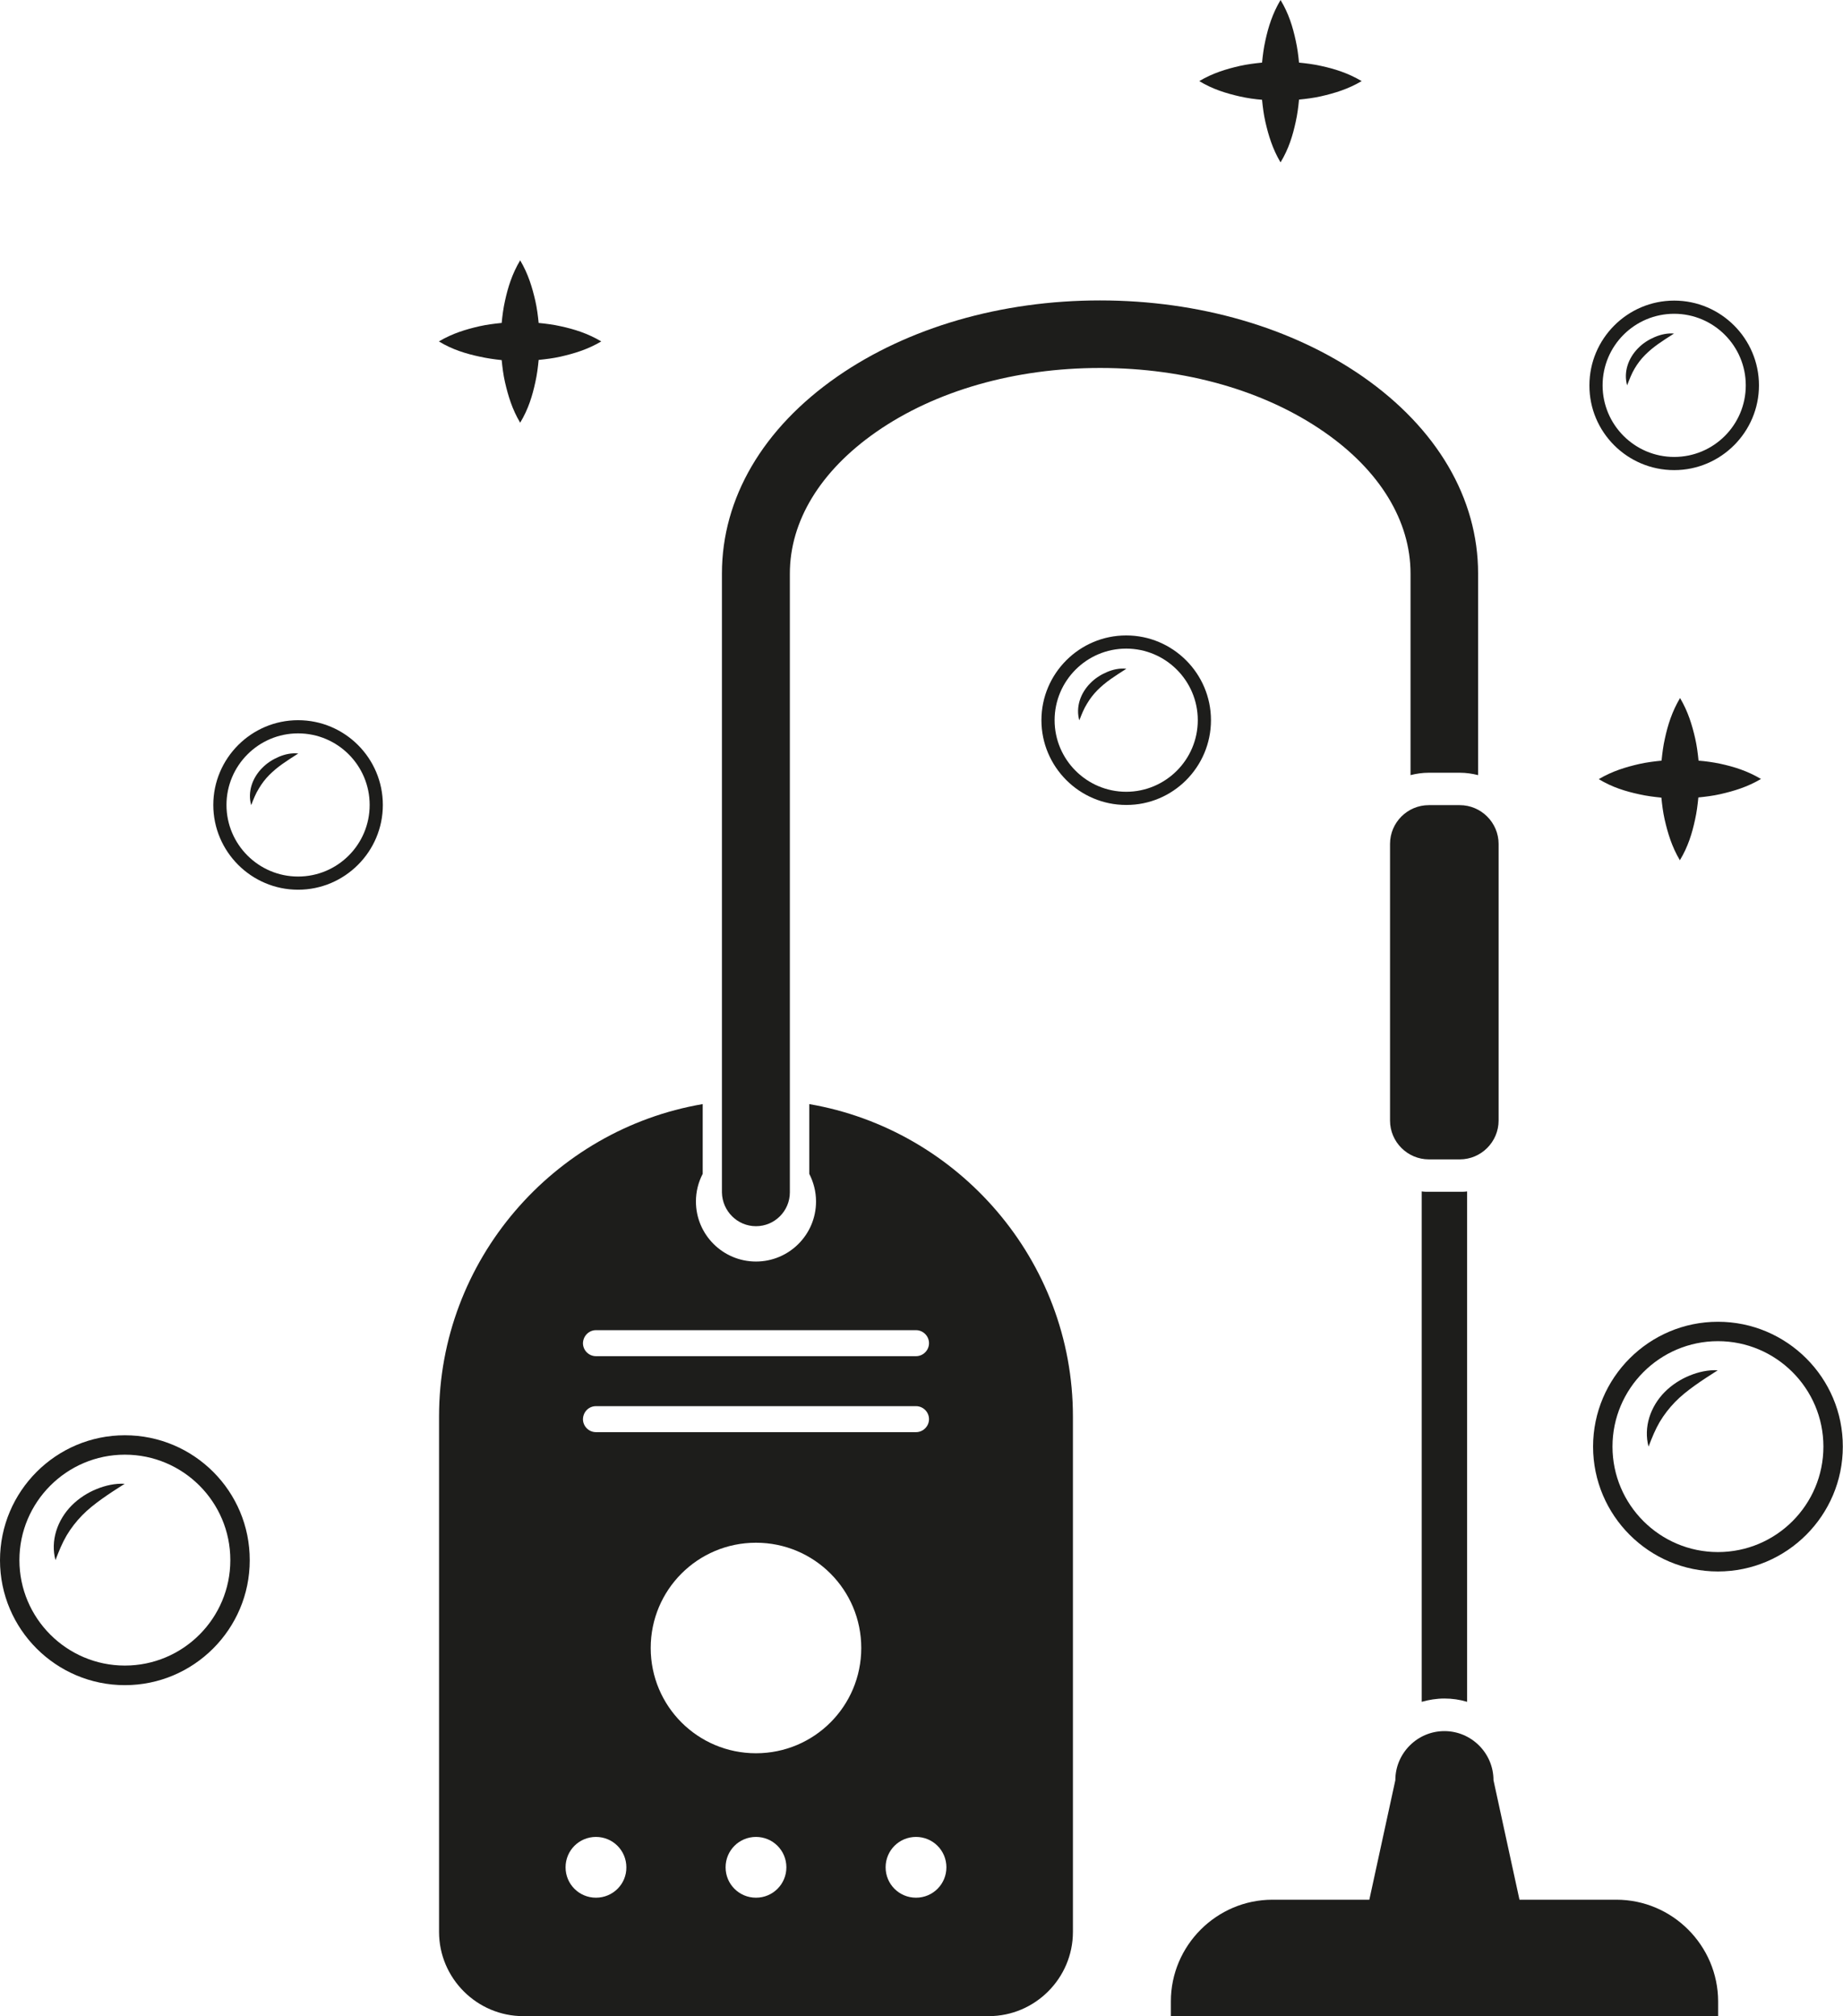 <?xml version="1.0" encoding="utf-8"?>
<!-- Generator: Adobe Illustrator 23.0.3, SVG Export Plug-In . SVG Version: 6.00 Build 0)  -->
<svg version="1.1" id="Layer_1" xmlns="http://www.w3.org/2000/svg" xmlns:xlink="http://www.w3.org/1999/xlink" x="0px" y="0px"
	 viewBox="0 0 100.66 110.14" style="enable-background:new 0 0 100.66 110.14;" xml:space="preserve">
<style type="text/css">
	.st0{fill:#1D1D1B;}
</style>
<g>
	<path class="st0" d="M92.77,41.55c-0.04-0.4-0.09-0.8-0.18-1.2c-0.17-0.74-0.39-1.48-0.83-2.22c-0.44,0.74-0.67,1.48-0.83,2.22
		c-0.09,0.4-0.14,0.8-0.18,1.2c-0.4,0.04-0.8,0.09-1.21,0.18c-0.74,0.17-1.48,0.39-2.22,0.83c0.74,0.45,1.48,0.67,2.22,0.83
		c0.4,0.09,0.8,0.14,1.2,0.18c0.04,0.4,0.09,0.8,0.18,1.2c0.17,0.74,0.39,1.48,0.83,2.22c0.45-0.74,0.67-1.48,0.83-2.22
		c0.09-0.4,0.14-0.8,0.18-1.21c0.4-0.04,0.8-0.09,1.2-0.18c0.74-0.17,1.48-0.39,2.22-0.83c-0.74-0.44-1.48-0.67-2.22-0.83
		C93.58,41.64,93.17,41.58,92.77,41.55z"/>
	<path class="st0" d="M27.4,19.67c0.04,0.4,0.09,0.8,0.18,1.2c0.17,0.74,0.39,1.48,0.83,2.22c0.45-0.74,0.67-1.48,0.83-2.22
		c0.09-0.4,0.14-0.8,0.18-1.21c0.4-0.04,0.8-0.09,1.2-0.18c0.74-0.17,1.48-0.39,2.22-0.83c-0.74-0.44-1.48-0.67-2.22-0.83
		c-0.4-0.09-0.8-0.14-1.2-0.18c-0.04-0.4-0.09-0.8-0.18-1.2c-0.17-0.74-0.39-1.48-0.83-2.22c-0.44,0.74-0.67,1.48-0.83,2.22
		c-0.09,0.4-0.14,0.8-0.18,1.2c-0.4,0.04-0.8,0.09-1.21,0.18c-0.74,0.17-1.48,0.39-2.22,0.83c0.74,0.45,1.48,0.67,2.22,0.83
		C26.6,19.57,27,19.63,27.4,19.67z"/>
	<path class="st0" d="M68.93,5.45c0.04,0.4,0.09,0.8,0.18,1.2c0.17,0.74,0.39,1.48,0.83,2.22c0.45-0.74,0.67-1.48,0.83-2.22
		c0.09-0.4,0.14-0.8,0.18-1.21c0.4-0.04,0.8-0.09,1.2-0.18c0.74-0.17,1.48-0.39,2.22-0.83c-0.74-0.44-1.48-0.67-2.22-0.83
		c-0.4-0.09-0.8-0.14-1.2-0.18c-0.04-0.4-0.09-0.8-0.18-1.2C70.61,1.48,70.39,0.74,69.94,0c-0.44,0.74-0.67,1.48-0.83,2.22
		c-0.09,0.4-0.14,0.8-0.18,1.2c-0.4,0.04-0.8,0.09-1.21,0.18c-0.74,0.17-1.48,0.39-2.22,0.83c0.74,0.45,1.48,0.67,2.22,0.84
		C68.13,5.36,68.53,5.42,68.93,5.45z"/>
	<path class="st0" d="M16.28,39.34c-2.55,0-4.63,2.08-4.63,4.63c0,2.55,2.08,4.63,4.63,4.63c2.55,0,4.63-2.08,4.63-4.63
		C20.91,41.42,18.84,39.34,16.28,39.34z M16.28,47.88c-2.15,0-3.91-1.75-3.91-3.91c0-2.15,1.75-3.91,3.91-3.91s3.91,1.75,3.91,3.91
		C20.19,46.13,18.44,47.88,16.28,47.88z"/>
	<path class="st0" d="M15.23,41.34c-0.33,0.14-0.65,0.34-0.91,0.61c-0.26,0.26-0.47,0.59-0.58,0.95c-0.11,0.36-0.12,0.73-0.02,1.08
		c0.13-0.34,0.25-0.64,0.42-0.91c0.16-0.27,0.35-0.52,0.57-0.74c0.22-0.22,0.46-0.42,0.73-0.61c0.27-0.19,0.55-0.37,0.85-0.56
		C15.92,41.12,15.56,41.2,15.23,41.34z"/>
	<path class="st0" d="M66.14,39.34c0-2.55-2.08-4.63-4.63-4.63c-2.55,0-4.63,2.08-4.63,4.63c0,2.55,2.08,4.63,4.63,4.63
		C64.06,43.98,66.14,41.9,66.14,39.34z M61.51,43.25c-2.15,0-3.91-1.75-3.91-3.91c0-2.15,1.75-3.91,3.91-3.91
		c2.15,0,3.91,1.75,3.91,3.91C65.42,41.5,63.66,43.25,61.51,43.25z"/>
	<path class="st0" d="M60.46,36.71c-0.33,0.14-0.65,0.34-0.91,0.61c-0.26,0.26-0.47,0.59-0.58,0.95c-0.11,0.36-0.12,0.73-0.02,1.08
		c0.13-0.34,0.25-0.64,0.42-0.91c0.16-0.27,0.35-0.52,0.57-0.74c0.22-0.22,0.46-0.42,0.73-0.61c0.27-0.19,0.55-0.37,0.85-0.56
		C61.15,36.49,60.79,36.57,60.46,36.71z"/>
	<path class="st0" d="M91.44,25.68c2.55,0,4.63-2.08,4.63-4.63c0-2.55-2.08-4.63-4.63-4.63c-2.55,0-4.63,2.08-4.63,4.63
		C86.8,23.6,88.88,25.68,91.44,25.68z M91.44,17.14c2.15,0,3.91,1.75,3.91,3.91s-1.75,3.91-3.91,3.91c-2.15,0-3.91-1.75-3.91-3.91
		S89.28,17.14,91.44,17.14z"/>
	<path class="st0" d="M89.28,20.13c0.16-0.27,0.35-0.52,0.57-0.74c0.22-0.22,0.46-0.42,0.73-0.61c0.27-0.19,0.55-0.37,0.85-0.56
		c-0.36-0.03-0.72,0.05-1.05,0.19c-0.33,0.14-0.65,0.34-0.91,0.61c-0.26,0.26-0.47,0.59-0.58,0.95c-0.11,0.36-0.12,0.73-0.02,1.08
		C89,20.71,89.12,20.4,89.28,20.13z"/>
	<path class="st0" d="M93.83,72.2c-3.76,0-6.82,3.06-6.82,6.82c0,3.76,3.06,6.82,6.82,6.82c3.76,0,6.82-3.06,6.82-6.82
		C100.66,75.26,97.59,72.2,93.83,72.2z M93.83,84.78c-3.17,0-5.76-2.58-5.76-5.76c0-3.17,2.58-5.76,5.76-5.76
		c3.17,0,5.76,2.58,5.76,5.76C99.59,82.2,97.01,84.78,93.83,84.78z"/>
	<path class="st0" d="M92.28,75.14c-0.49,0.2-0.96,0.5-1.35,0.89c-0.39,0.39-0.69,0.88-0.85,1.4c-0.16,0.52-0.18,1.08-0.04,1.59
		c0.19-0.5,0.37-0.94,0.61-1.35c0.24-0.4,0.52-0.76,0.84-1.09c0.32-0.33,0.69-0.62,1.08-0.9c0.39-0.28,0.81-0.55,1.25-0.83
		C93.3,74.82,92.77,74.94,92.28,75.14z"/>
	<path class="st0" d="M6.82,78.4C3.06,78.4,0,81.46,0,85.23c0,3.76,3.06,6.82,6.82,6.82c3.76,0,6.82-3.06,6.82-6.82
		C13.65,81.46,10.59,78.4,6.82,78.4z M6.82,90.98c-3.17,0-5.76-2.58-5.76-5.76c0-3.17,2.58-5.76,5.76-5.76s5.76,2.58,5.76,5.76
		C12.58,88.4,10,90.98,6.82,90.98z"/>
	<path class="st0" d="M5.27,81.34c-0.49,0.2-0.96,0.5-1.35,0.89c-0.39,0.39-0.69,0.88-0.85,1.4c-0.16,0.52-0.18,1.08-0.04,1.59
		c0.19-0.5,0.37-0.94,0.61-1.35c0.24-0.4,0.52-0.76,0.84-1.09c0.32-0.33,0.69-0.62,1.08-0.9c0.39-0.28,0.81-0.55,1.25-0.83
		C6.29,81.02,5.76,81.14,5.27,81.34z"/>
	<path class="st0" d="M77.65,65.08v27.88c0.39-0.11,0.81-0.18,1.24-0.18c0.43,0,0.84,0.06,1.24,0.18V65.08
		C80,65.1,79.87,65.1,79.74,65.1h-1.69C77.91,65.1,77.78,65.1,77.65,65.08z"/>
	<path class="st0" d="M88.28,103.77h-5.29l-1.42-6.53c0-1.48-1.21-2.68-2.68-2.68l0,0c-1.48,0-2.68,1.21-2.68,2.68l-1.42,6.53h-5.29
		c-3.05,0-5.55,2.5-5.55,5.55v0.82h29.89v-0.82C93.83,106.27,91.34,103.77,88.28,103.77z"/>
	<path class="st0" d="M44.2,60.31v3.81c0.23,0.45,0.37,0.96,0.37,1.51c0,1.81-1.47,3.28-3.28,3.28s-3.28-1.47-3.28-3.28
		c0-0.54,0.13-1.05,0.37-1.51v-3.81c-8.15,1.39-14.4,8.53-14.4,17.06v28.16c0,2.53,2.07,4.6,4.6,4.6H54c2.53,0,4.6-2.07,4.6-4.6
		V77.37C58.6,68.85,52.35,61.71,44.2,60.31z M32.55,72.66h17.48c0.39,0,0.71,0.32,0.71,0.71c0,0.39-0.32,0.71-0.71,0.71H32.55
		c-0.39,0-0.71-0.32-0.71-0.71C31.85,72.98,32.16,72.66,32.55,72.66z M32.55,76.81h17.48c0.39,0,0.71,0.32,0.71,0.71
		c0,0.39-0.32,0.71-0.71,0.71H32.55c-0.39,0-0.71-0.32-0.71-0.71C31.85,77.12,32.16,76.81,32.55,76.81z M32.55,103.66
		c-0.92,0-1.66-0.74-1.66-1.66c0-0.92,0.74-1.66,1.66-1.66c0.92,0,1.66,0.74,1.66,1.66C34.22,102.92,33.47,103.66,32.55,103.66z
		 M41.29,103.66c-0.92,0-1.66-0.74-1.66-1.66c0-0.92,0.74-1.66,1.66-1.66s1.66,0.74,1.66,1.66
		C42.95,102.92,42.21,103.66,41.29,103.66z M41.29,95.77c-3.18,0-5.75-2.57-5.75-5.75c0-3.18,2.57-5.75,5.75-5.75
		c3.18,0,5.75,2.57,5.75,5.75C47.04,93.2,44.47,95.77,41.29,95.77z M50.03,103.66c-0.92,0-1.66-0.74-1.66-1.66
		c0-0.92,0.74-1.66,1.66-1.66c0.92,0,1.66,0.74,1.66,1.66C51.69,102.92,50.95,103.66,50.03,103.66z"/>
	<path class="st0" d="M41.29,66.98c1.02,0,1.85-0.83,1.85-1.85V31.33c0-2.87,1.67-5.61,4.71-7.73c3.24-2.26,7.59-3.5,12.24-3.5
		c4.65,0,8.99,1.24,12.24,3.5c3.04,2.11,4.71,4.86,4.71,7.73v11.01c0.32-0.08,0.65-0.13,1-0.13h1.69c0.34,0,0.68,0.05,1,0.13V31.33
		c0-4.11-2.24-7.93-6.3-10.76c-3.86-2.68-8.95-4.16-14.35-4.16s-10.49,1.48-14.35,4.16c-4.06,2.82-6.3,6.64-6.3,10.76v33.81
		C39.45,66.15,40.27,66.98,41.29,66.98z"/>
	<path class="st0" d="M78.04,43.98c-1.17,0-2.12,0.95-2.12,2.12v15.11c0,1.17,0.96,2.12,2.12,2.12h1.69c1.17,0,2.12-0.96,2.12-2.12
		V46.1c0-1.17-0.96-2.12-2.12-2.12H78.04z"/>
</g>
</svg>
